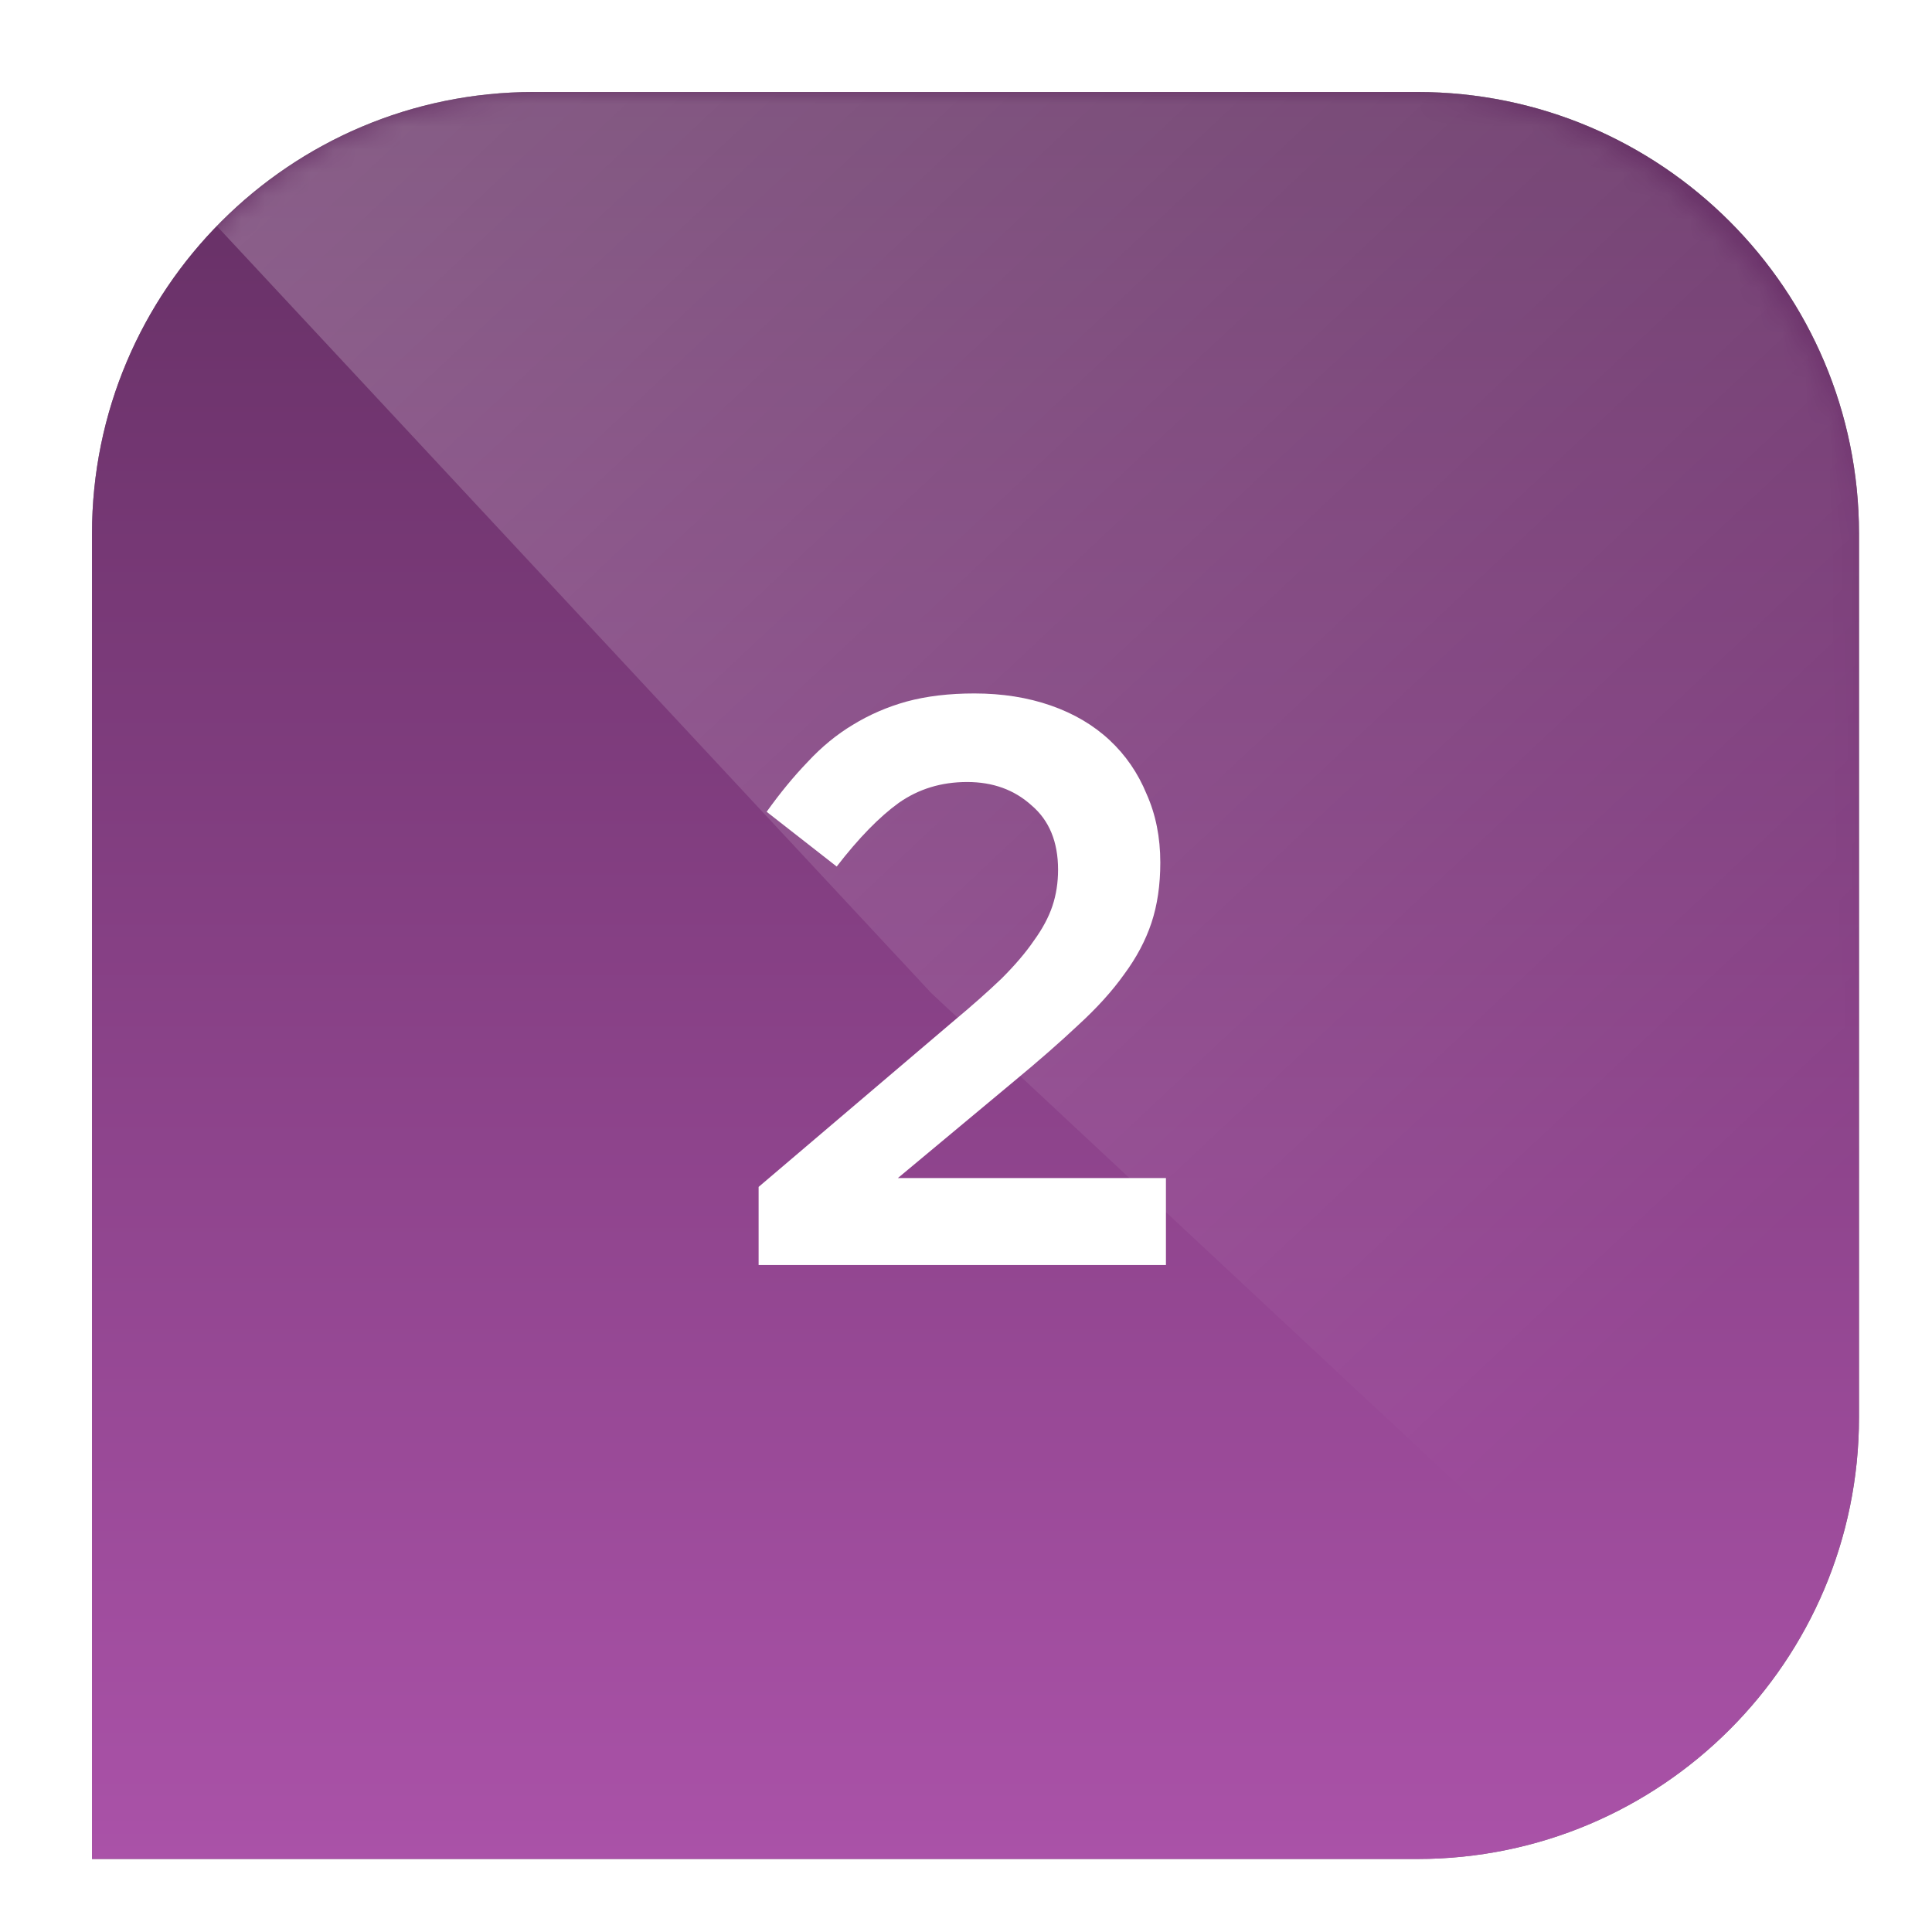 <svg xmlns="http://www.w3.org/2000/svg" width="84" height="84" viewBox="0 0 84 84" fill="none"><g filter="url(#filter0_f_2245_23697)"><path d="M4 23.207C4 12.599 12.599 4 23.207 4H61.62C72.227 4 80.826 12.599 80.826 23.207V61.62C80.826 72.227 72.227 80.826 61.62 80.826H4V23.207Z" fill="black" fill-opacity="0.5"></path></g><path d="M4 23.207C4 12.599 12.599 4 23.207 4H61.62C72.227 4 80.826 12.599 80.826 23.207V61.62C80.826 72.227 72.227 80.826 61.62 80.826H4V23.207Z" fill="url(#paint0_linear_2245_23697)"></path><g style="mix-blend-mode:overlay"><mask id="mask0_2245_23697" style="mask-type:alpha" maskUnits="userSpaceOnUse" x="4" y="4" width="77" height="77"><rect x="4" y="4" width="76.826" height="76.826" rx="19.207" fill="url(#paint1_linear_2245_23697)"></rect></mask><g mask="url(#mask0_2245_23697)"><path opacity="0.3" d="M4 4H80.826V80.826L40.493 43.181L4 4Z" fill="url(#paint2_linear_2245_23697)"></path></g></g><path d="M42.048 34C40.928 34 39.936 34.303 39.073 34.91C38.233 35.517 37.334 36.438 36.378 37.675L33.333 35.295C33.916 34.478 34.511 33.755 35.118 33.125C35.724 32.472 36.378 31.935 37.078 31.515C37.801 31.072 38.583 30.733 39.423 30.5C40.286 30.267 41.266 30.15 42.363 30.15C43.576 30.15 44.684 30.325 45.688 30.675C46.691 31.025 47.543 31.527 48.243 32.18C48.943 32.833 49.479 33.615 49.853 34.525C50.249 35.412 50.448 36.403 50.448 37.5C50.448 38.48 50.319 39.355 50.063 40.125C49.806 40.895 49.409 41.642 48.873 42.365C48.359 43.088 47.694 43.823 46.878 44.57C46.084 45.317 45.151 46.133 44.078 47.02L39.038 51.22H50.693V55H32.983V51.605L41.418 44.43C42.258 43.73 42.969 43.1 43.553 42.54C44.136 41.957 44.603 41.408 44.953 40.895C45.326 40.382 45.594 39.88 45.758 39.39C45.921 38.9 46.003 38.375 46.003 37.815C46.003 36.602 45.618 35.668 44.848 35.015C44.101 34.338 43.168 34 42.048 34Z" fill="white"></path><defs><filter id="filter0_f_2245_23697" x="0.927" y="0.927" width="82.972" height="82.972" color-interpolation-filters="sRGB"><feGaussianBlur stdDeviation="1.537"></feGaussianBlur></filter><linearGradient id="paint0_linear_2245_23697" x1="42.413" y1="4" x2="42.413" y2="80.826" gradientUnits="userSpaceOnUse"><stop stop-color="#642F63"></stop><stop offset="1" stop-color="#AA52A8"></stop></linearGradient><linearGradient id="paint1_linear_2245_23697" x1="5.787" y1="40.392" x2="78.147" y2="40.392" gradientUnits="userSpaceOnUse"><stop stop-color="#642F63"></stop><stop offset="1" stop-color="#AA52A8"></stop></linearGradient><linearGradient id="paint2_linear_2245_23697" x1="76.217" y1="74.296" x2="-6.372" y2="-13.67" gradientUnits="userSpaceOnUse"><stop offset="0.116" stop-color="white" stop-opacity="0"></stop><stop offset="1" stop-color="white"></stop></linearGradient></defs></svg>